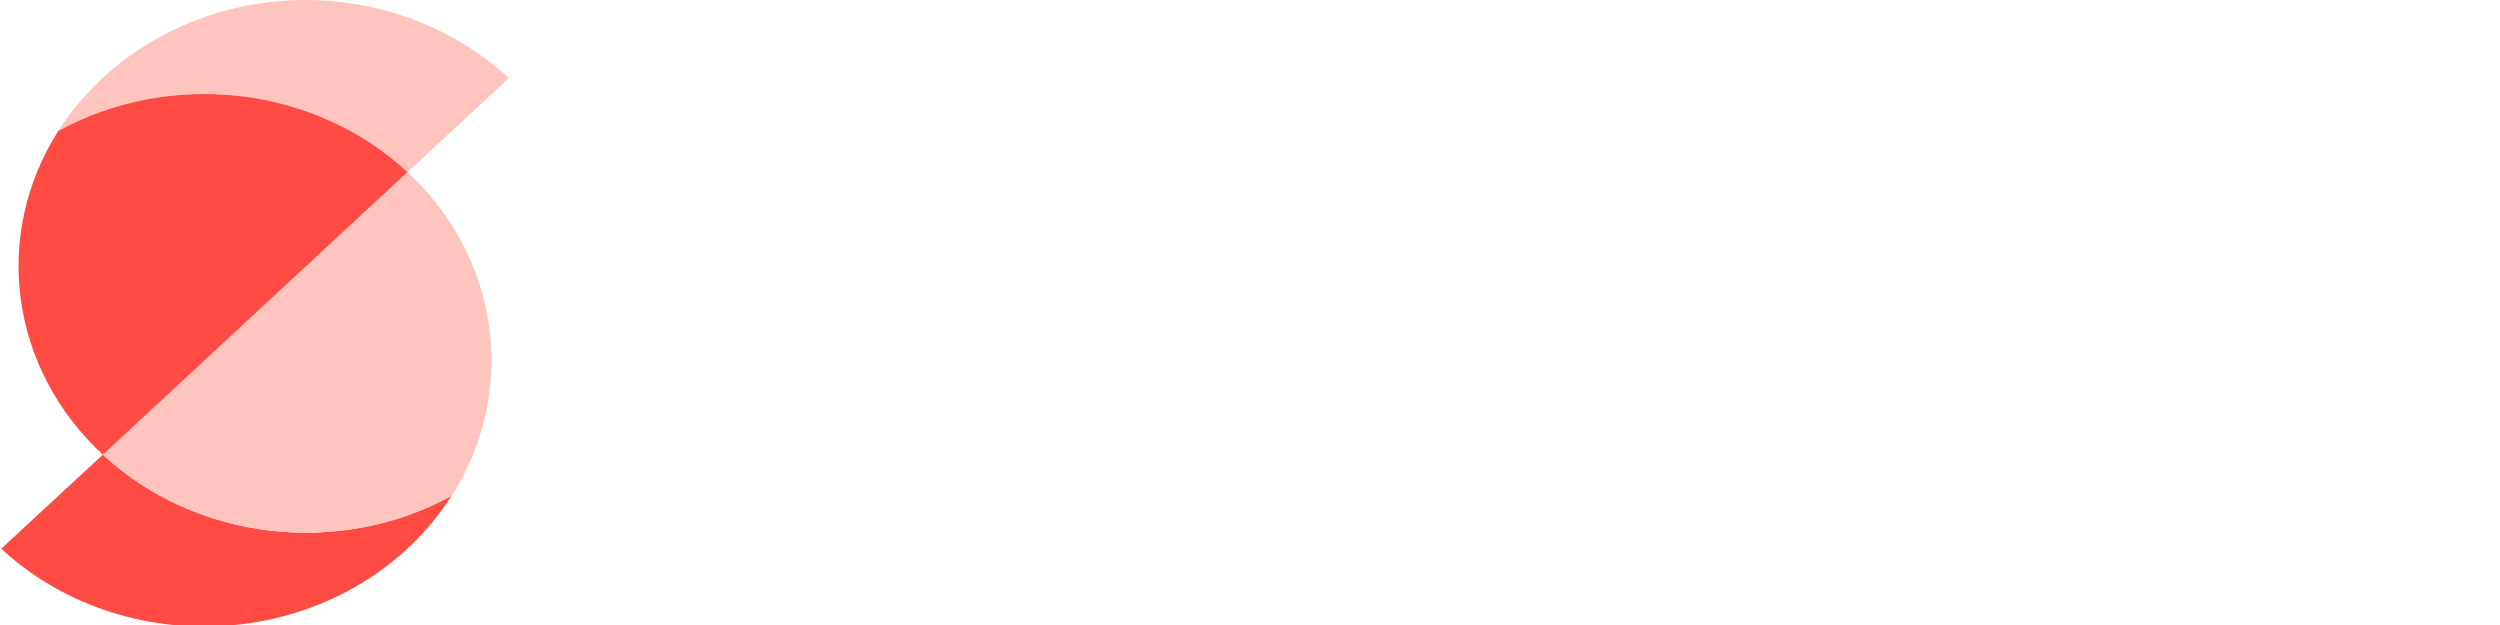 <?xml version="1.0" encoding="UTF-8"?>
<svg xmlns="http://www.w3.org/2000/svg" xmlns:xlink="http://www.w3.org/1999/xlink" width="32pt" height="8pt" viewBox="0 0 32 8" version="1.1">
<g id="surface1">
<path style=" stroke:none;fill-rule:nonzero;fill:rgb(100%,76.863%,74.51%);fill-opacity:1;" d="M 5.215 2.203 L 6.512 1 C 5.707 0.254 4.578 -0.105 3.449 0.027 C 2.324 0.16 1.324 0.77 0.746 1.676 C 2.191 0.887 4.027 1.102 5.215 2.203 Z M 5.215 2.203 "/>
<path style=" stroke:none;fill-rule:nonzero;fill:rgb(100%,29.412%,26.667%);fill-opacity:1;" d="M 1.316 5.82 L 0.016 7.023 C 0.82 7.77 1.949 8.125 3.078 7.992 C 4.207 7.859 5.203 7.254 5.781 6.344 C 4.336 7.137 2.5 6.918 1.316 5.82 Z M 1.316 5.82 "/>
<path style=" stroke:none;fill-rule:nonzero;fill:rgb(100%,76.863%,74.51%);fill-opacity:1;" d="M 5.215 2.203 L 1.316 5.82 C 2.5 6.918 4.336 7.137 5.781 6.348 C 6.633 5.008 6.398 3.301 5.215 2.203 Z M 5.215 2.203 "/>
<path style=" stroke:none;fill-rule:nonzero;fill:rgb(100%,29.412%,26.667%);fill-opacity:1;" d="M 1.316 5.82 L 5.215 2.203 C 4.027 1.102 2.191 0.887 0.746 1.676 C -0.105 3.016 0.129 4.719 1.316 5.82 Z M 1.316 5.82 "/>
</g>
</svg>

